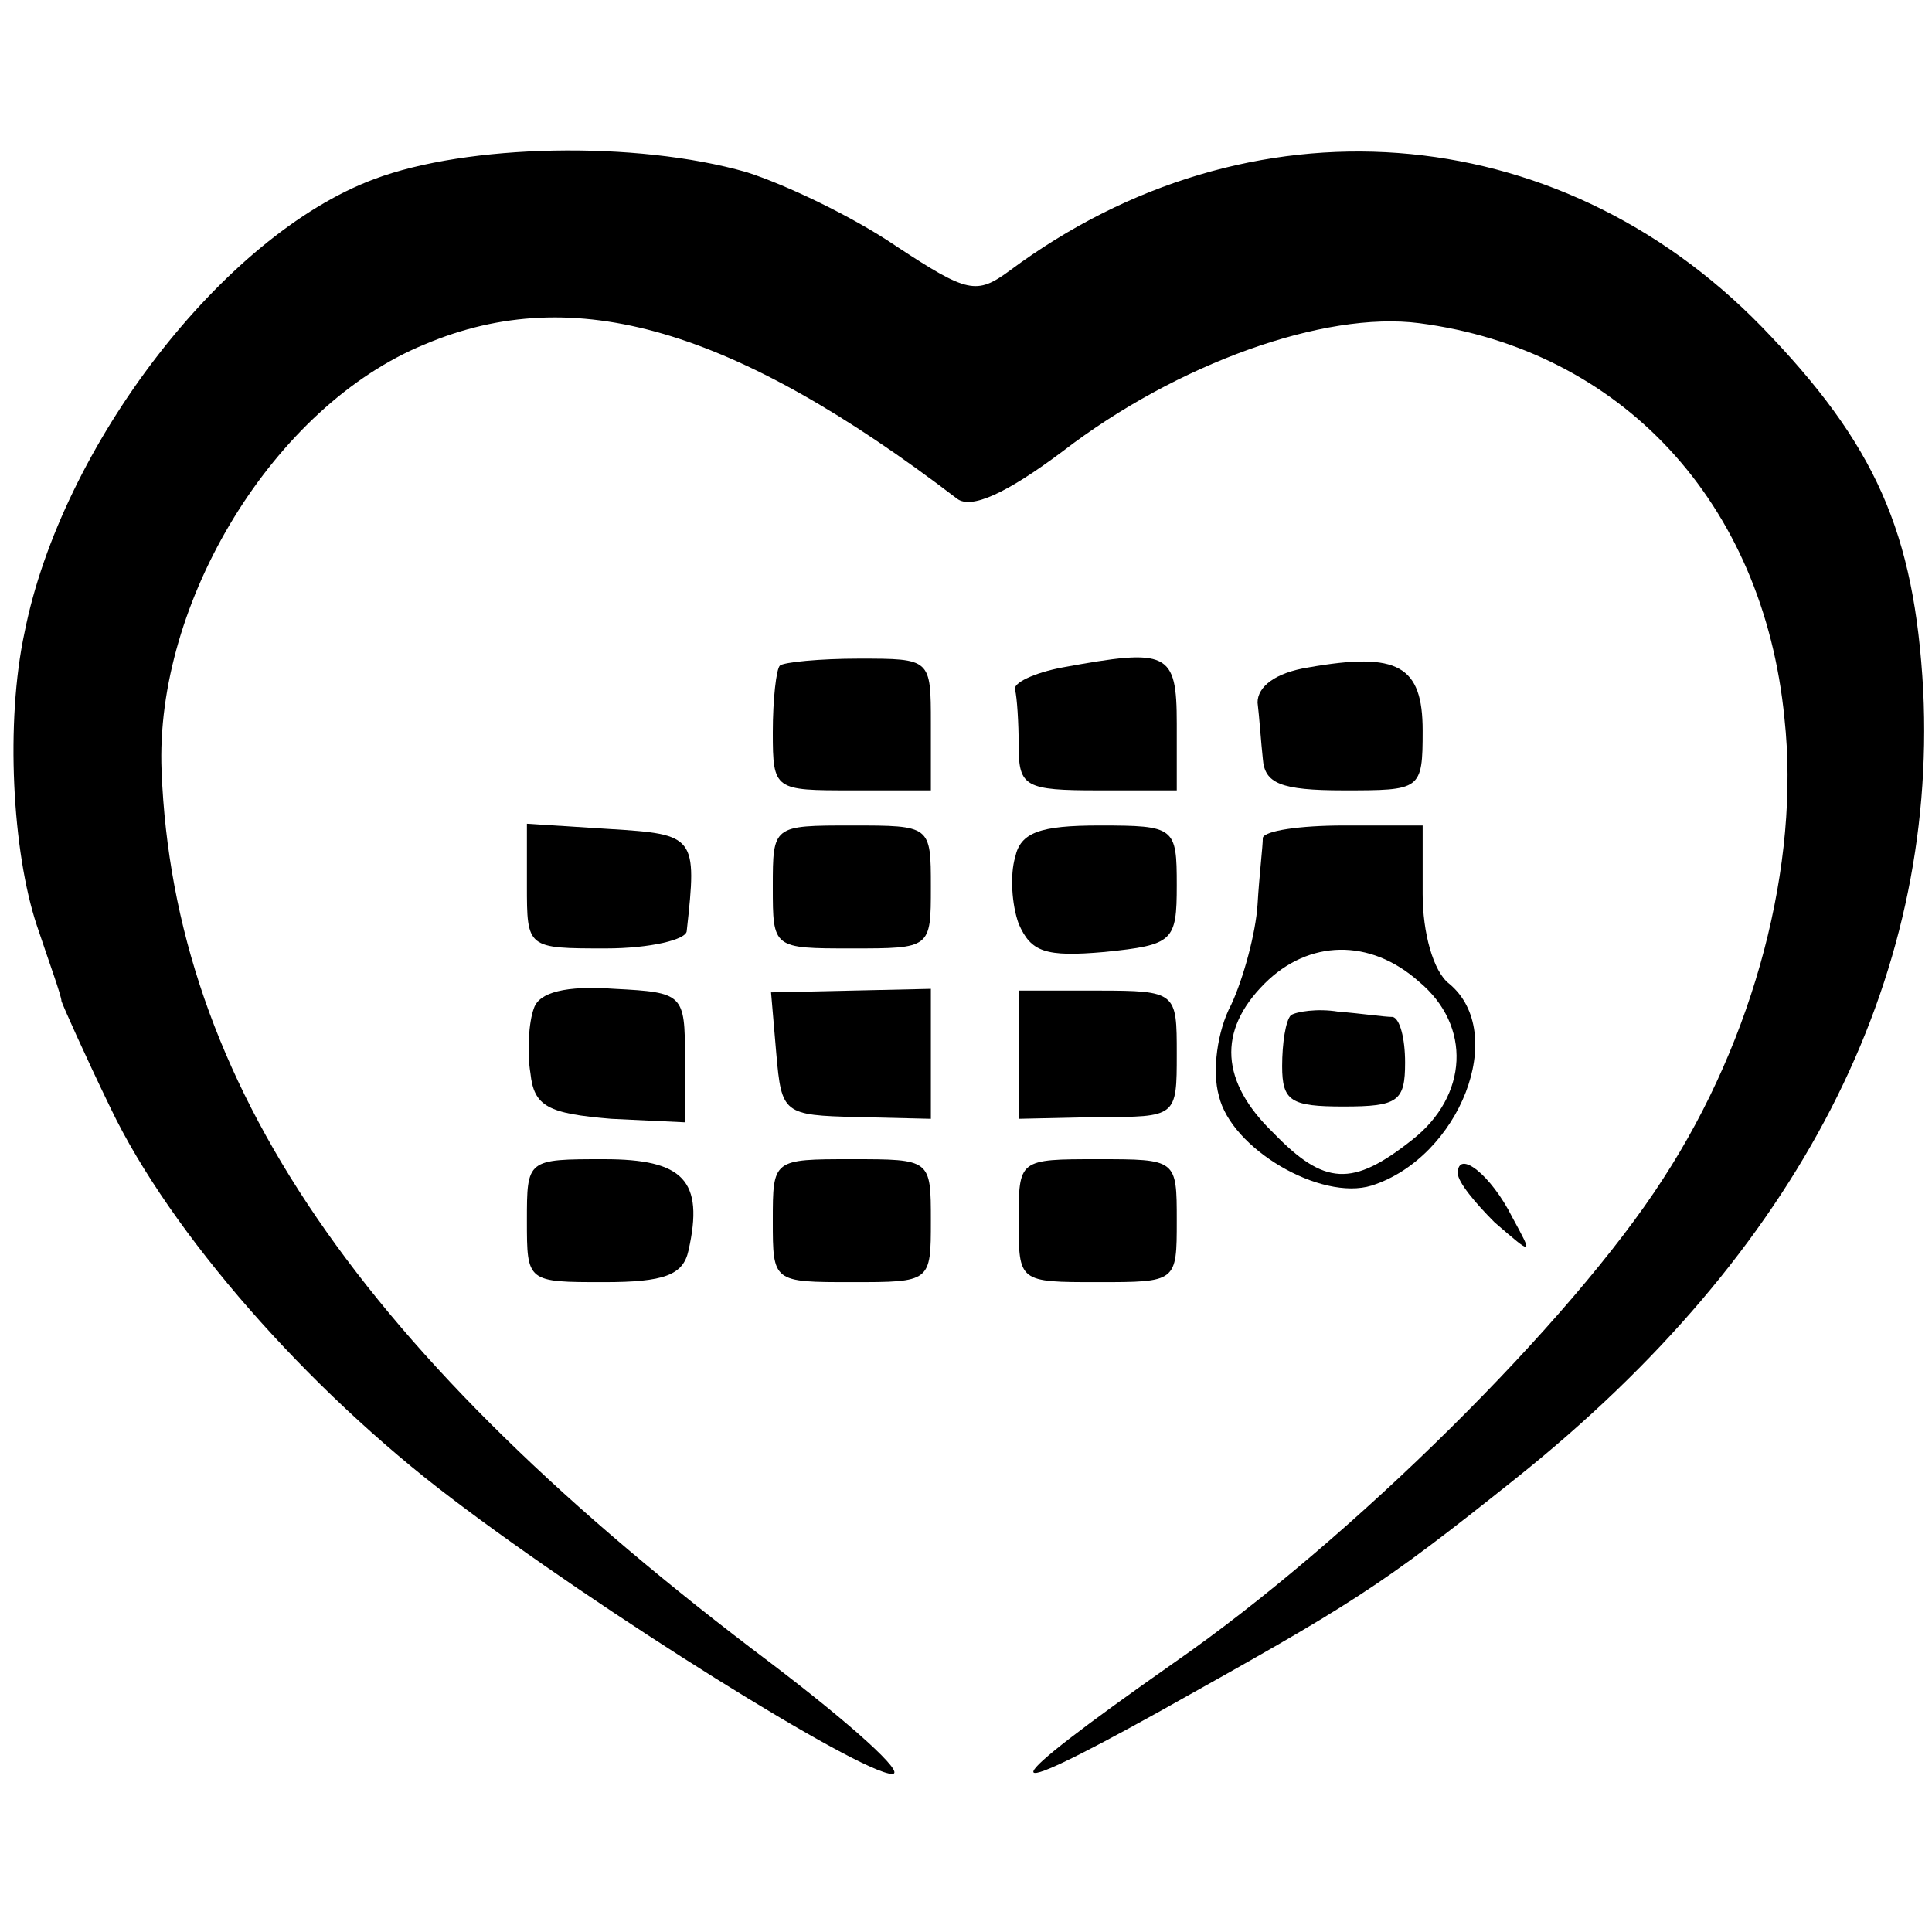 <?xml version="1.0" standalone="no"?>
<!DOCTYPE svg PUBLIC "-//W3C//DTD SVG 20010904//EN"
 "http://www.w3.org/TR/2001/REC-SVG-20010904/DTD/svg10.dtd">
<svg version="1.0" xmlns="http://www.w3.org/2000/svg"
 width="110pt" height="110pt" viewBox="0 0 110 110"
 preserveAspectRatio="xMidYMid meet">
<g transform="translate(0,110) scale(0.1,-0.1)"
fill="#000000" stroke="none">
<path d="M213 998 c-86 -32 -178 -152 -199 -258 -11 -51 -7 -125 7 -167 7 -21
14 -40 14 -43 1 -3 13 -30 28 -61 34 -71 112 -160 194 -222 84 -64 233 -157
251 -157 8 0 -23 28 -69 63 -234 176 -340 331 -347 508 -4 96 64 208 150 243
85 36 176 9 303 -88 8 -6 28 3 60 27 65 50 149 80 203 73 115 -15 196 -102
208 -225 9 -83 -17 -182 -69 -262 -52 -81 -178 -206 -279 -276 -104 -73 -106
-82 -7 -27 109 61 123 69 203 133 160 128 239 282 231 448 -5 90 -27 140 -92
207 -117 120 -292 133 -428 32 -19 -14 -24 -13 -65 14 -25 17 -63 35 -85 42
-63 18 -159 16 -212 -4z"/>
<path d="M444 721 c-2 -2 -4 -19 -4 -38 0 -33 1 -33 45 -33 l45 0 0 38 c0 37
0 37 -41 37 -22 0 -43 -2 -45 -4z"/>
<path d="M605 720 c-16 -3 -29 -9 -27 -13 1 -4 2 -18 2 -32 0 -23 4 -25 45
-25 l45 0 0 38 c0 41 -5 43 -65 32z"/>
<path d="M745 720 c-19 -3 -29 -11 -29 -20 1 -8 2 -23 3 -32 1 -14 10 -18 46
-18 44 0 45 0 45 34 0 37 -14 45 -65 36z"/>
<path d="M300 596 c0 -36 0 -36 45 -36 25 0 46 5 46 10 6 54 5 55 -44 58 l-47
3 0 -35z"/>
<path d="M440 595 c0 -35 0 -35 45 -35 45 0 45 0 45 35 0 35 0 35 -45 35 -45
0 -45 0 -45 -35z"/>
<path d="M578 612 c-3 -10 -2 -27 2 -38 7 -16 15 -19 49 -16 39 4 41 6 41 38
0 33 -1 34 -44 34 -34 0 -45 -4 -48 -18z"/>
<path d="M719 623 c0 -5 -2 -21 -3 -38 -1 -16 -8 -42 -15 -57 -8 -15 -11 -38
-7 -52 7 -30 58 -60 87 -51 50 16 78 87 44 115 -9 7 -15 29 -15 51 l0 39 -45
0 c-25 0 -45 -3 -46 -7z m89 -82 c30 -25 28 -65 -4 -90 -34 -27 -50 -26 -79 4
-30 29 -32 58 -5 85 25 25 60 26 88 1z"/>
<path d="M735 522 c-3 -3 -5 -16 -5 -29 0 -20 5 -23 35 -23 31 0 35 3 35 25 0
14 -3 25 -7 26 -5 0 -18 2 -31 3 -12 2 -24 0 -27 -2z"/>
<path d="M304 526 c-3 -8 -4 -25 -2 -37 2 -19 10 -23 46 -26 l42 -2 0 37 c0
36 -1 37 -40 39 -28 2 -43 -2 -46 -11z"/>
<path d="M442 500 c3 -34 4 -35 46 -36 l42 -1 0 37 0 37 -45 -1 -46 -1 3 -35z"/>
<path d="M580 499 l0 -36 45 1 c45 0 45 0 45 36 0 35 0 36 -45 36 l-45 0 0
-37z"/>
<path d="M300 405 c0 -35 0 -35 44 -35 34 0 45 4 48 18 9 40 -3 52 -48 52 -44
0 -44 0 -44 -35z"/>
<path d="M440 405 c0 -35 0 -35 45 -35 45 0 45 0 45 35 0 35 0 35 -45 35 -45
0 -45 0 -45 -35z"/>
<path d="M580 405 c0 -35 0 -35 45 -35 45 0 45 0 45 35 0 35 0 35 -45 35 -45
0 -45 0 -45 -35z"/>
<path d="M830 432 c0 -5 10 -17 21 -28 22 -19 22 -19 10 3 -12 24 -31 39 -31
25z"/>
</g>
</svg>

